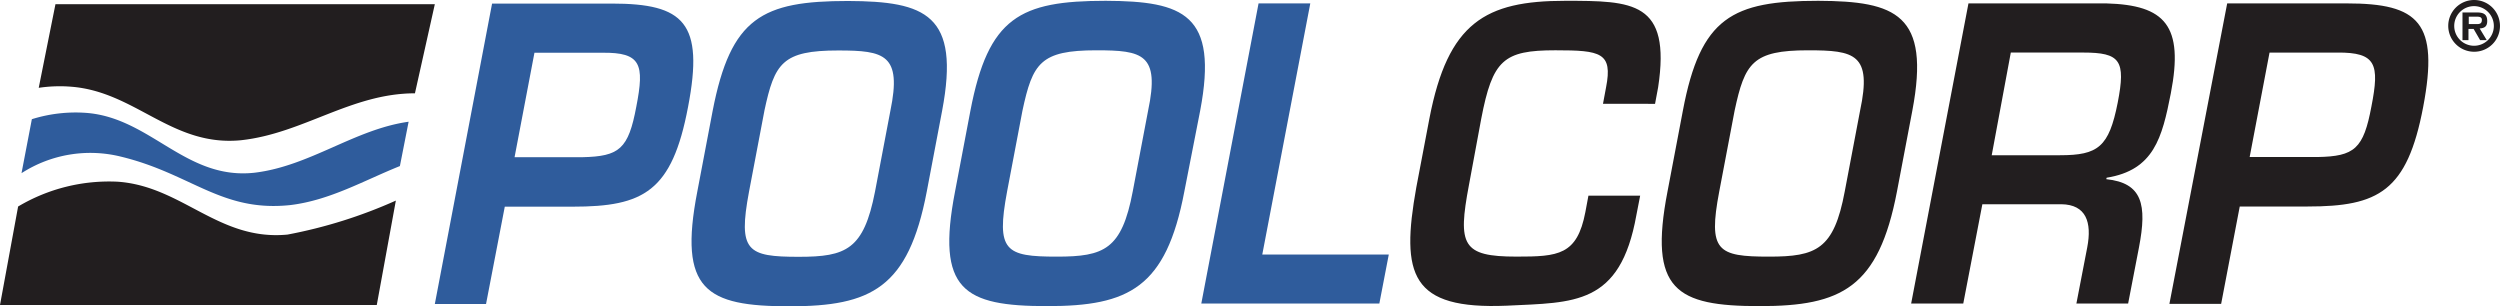 <svg id="Layer" xmlns="http://www.w3.org/2000/svg" width="132.398" height="16.22" viewBox="0 0 132.398 16.22">
  <path id="Layer-2" data-name="Layer" d="M882.88,6.155l.163-.874c.36-1.841-.283-1.961-2.681-1.961-2.757,0-3.331.514-3.931,3.631l-.651,3.511c-.6,3.177-.36,3.785,2.518,3.785,2.218,0,3.211-.077,3.648-2.355l.163-.874h2.74l-.2,1.028c-.856,4.8-3.3,4.624-6.868,4.8-5.087.214-5.618-1.627-4.787-6.269l.694-3.648C874.668,1.848,876.654.7,880.876.7c3.571,0,5.618.017,4.924,4.582l-.163.874Zm16.383.36-.814,4.282c-.976,5.1-2.938,6.072-7.271,6.072-4.427,0-5.892-.848-4.881-6.072l.814-4.282C888.044,1.574,889.731.7,894.279.7,898.39.717,900.231,1.411,899.263,6.515Zm-9.412,0-.814,4.282c-.6,3.16-.1,3.451,2.638,3.451,2.5,0,3.434-.377,4.008-3.451l.813-4.282c.642-3-.291-3.194-2.757-3.194-2.937,0-3.349.677-3.888,3.194Zm13.12,4.958-1.011,5.258H899.2L902.235.837h7.3c3.117.086,4.111,1.173,3.417,4.762-.462,2.364-.9,4.068-3.4,4.47l-.017.077c1.91.2,2.167,1.345,1.73,3.614l-.574,2.972h-2.74l.574-2.972c.257-1.336-.06-2.269-1.37-2.287Zm4.111-2.595c2.021,0,2.595-.437,3.057-2.783.437-2.244.137-2.655-1.833-2.655h-3.828l-1.011,5.438ZM915.937.837h6.329c3.828,0,4.9,1.011,4.051,5.481s-2.364,5.275-6.115,5.275h-3.6l-.985,5.155h-2.74Zm4.779,8.136c1.97-.034,2.441-.437,2.86-2.68.437-2.235.257-2.869-1.807-2.852H918.18l-1.053,5.532Z" transform="translate(-797.987 -0.657)" fill="#221e1f" fill-rule="evenodd"/>
  <path id="Layer-3" data-name="Layer" d="M309.933,6.515l-.839,4.282c-.968,5.1-2.937,6.072-7.262,6.072-4.428,0-5.892-.848-4.881-6.072l.814-4.282C298.714,1.574,300.384.7,304.931.7,309.059.717,310.9,1.411,309.933,6.515Zm-9.412,0-.814,4.282c-.591,3.16-.094,3.451,2.638,3.451,2.5,0,3.434-.377,4.016-3.451l.814-4.282c.634-3-.3-3.194-2.74-3.194-2.963,0-3.374.677-3.914,3.194Zm12.7,7.622h6.7l-.5,2.595h-9.429L313.024.837h2.74ZM272.432.846h6.337c3.828,0,4.9,1.011,4.042,5.472-.848,4.487-2.355,5.284-6.106,5.284h-3.6l-.993,5.155H269.4Zm4.779,8.136c1.97-.043,2.441-.437,2.86-2.68.437-2.244.257-2.877-1.807-2.852h-3.588l-1.053,5.532Zm19.055-2.458-.814,4.282c-.976,5.1-2.937,6.072-7.271,6.072-4.419,0-5.892-.856-4.881-6.072l.814-4.282c.959-4.941,2.621-5.815,7.168-5.815,4.111.017,5.952.711,4.984,5.815Zm-9.412,0-.814,4.282c-.591,3.16-.1,3.451,2.638,3.451,2.5,0,3.434-.377,4.034-3.451l.814-4.282c.617-2.98-.317-3.194-2.758-3.194C287.8,3.329,287.393,4,286.853,6.523Z" transform="translate(-246.372 -0.657)" fill="#2f5c9c" fill-rule="evenodd"/>
  <path id="Layer-4" data-name="Layer" d="M22.475,7.519c-3.374,0-5.918,2.124-9.206,2.484-3.674.36-5.584-2.578-9.018-2.835a7.5,7.5,0,0,0-1.7.06L3.437,2.8H23.528M20.454,18.729H.5l.959-5.215A9.425,9.425,0,0,1,6.735,12.2c3.417.24,5.344,3.152,8.992,2.8A25.6,25.6,0,0,0,21.464,13.2" transform="translate(-0.5 -2.577)" fill="#221e1f"/>
  <path id="Layer-5" data-name="Layer" d="M33.839,72.59c-1.884.754-3.691,1.807-5.789,2.064-3.657.394-5.241-1.653-8.975-2.561a6.724,6.724,0,0,0-5.275.874l.548-2.86a7.758,7.758,0,0,1,2.877-.334c3.417.257,5.267,3.571,8.915,3.169,2.937-.351,5.3-2.3,8.161-2.7Z" transform="translate(-12.661 -63.795)" fill="#2f5c9c"/>
  <g id="Layer-6" data-name="Layer" transform="translate(129.657 0)">
    <path id="Layer-7" data-name="Layer" d="M1515.87,2.94a1.37,1.37,0,1,1,1.37-1.37A1.363,1.363,0,0,1,1515.87,2.94Zm1.045-1.37a1.049,1.049,0,1,0-1.045,1.053A1.045,1.045,0,0,0,1516.915,1.57Zm-.377.754h-.351l-.342-.591h-.274v.591h-.317V.859h.736c.334,0,.574.06.574.454,0,.283-.137.377-.4.394Zm-.514-.848c.162,0,.257-.043.257-.223s-.18-.171-.334-.171h-.36v.394Z" transform="translate(-1514.5 -0.2)" fill="#221e1f" fill-rule="evenodd"/>
  </g>
</svg>
